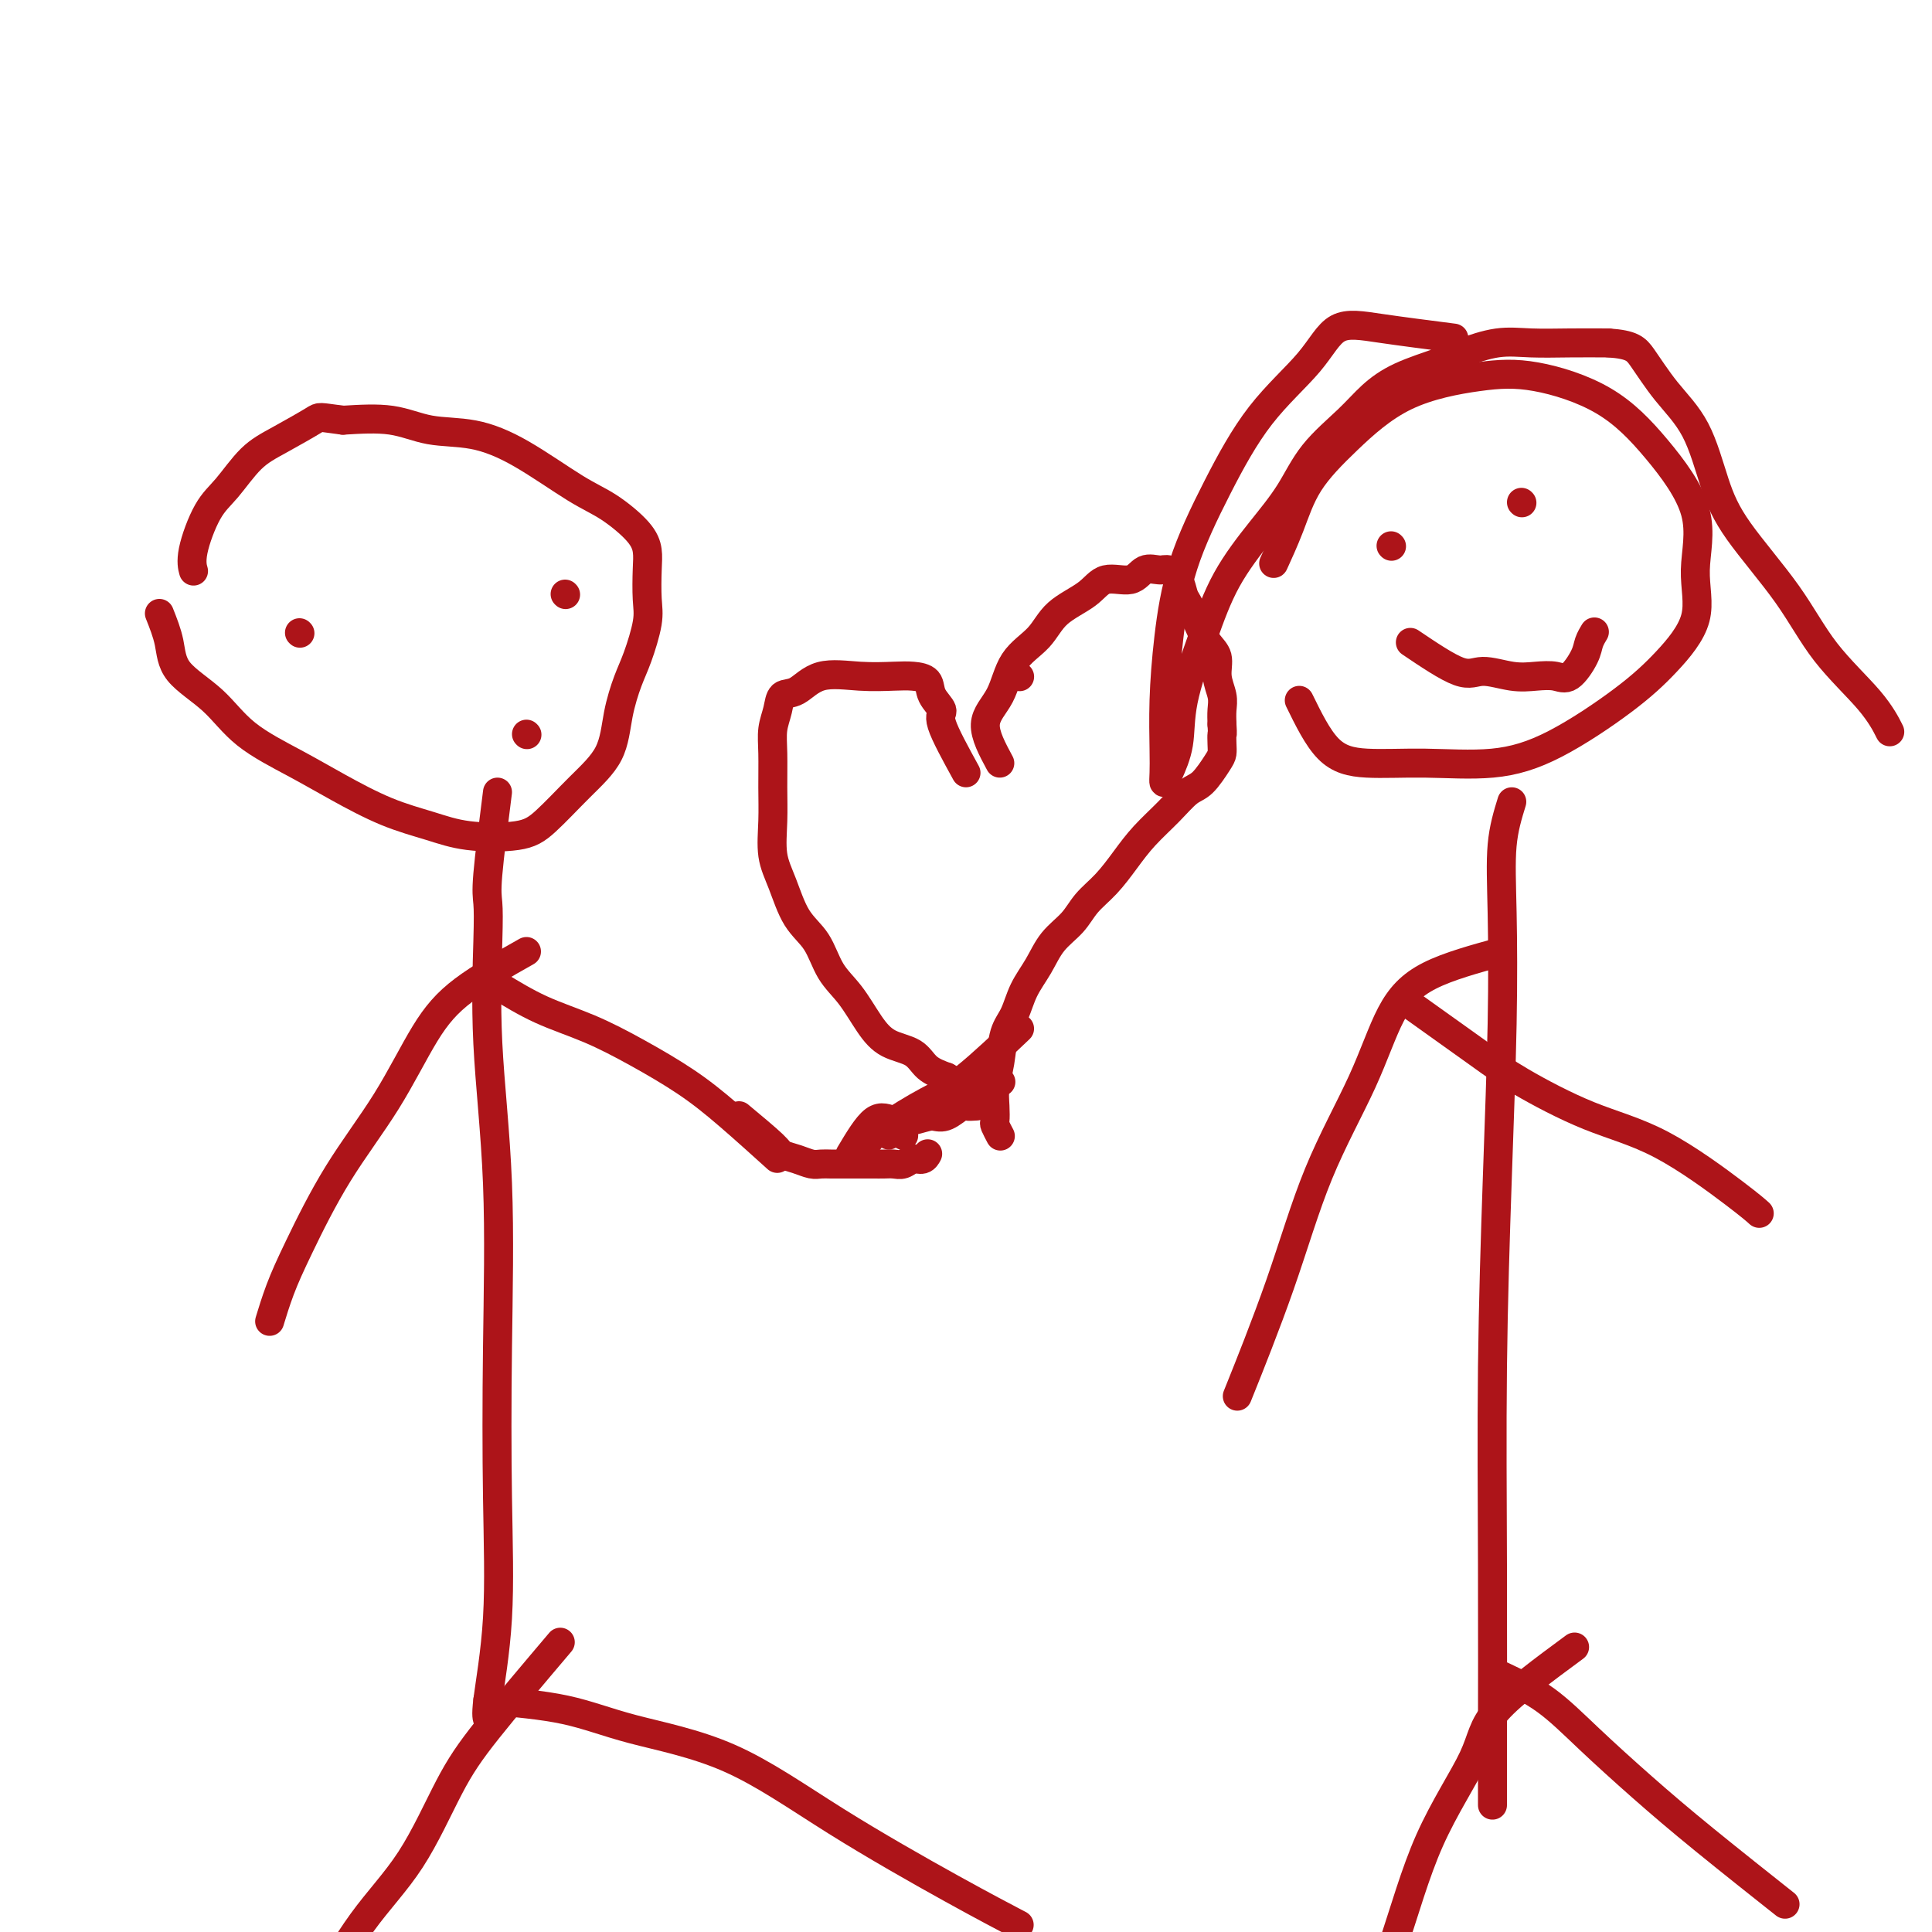 <svg viewBox='0 0 400 400' version='1.1' xmlns='http://www.w3.org/2000/svg' xmlns:xlink='http://www.w3.org/1999/xlink'><g fill='none' stroke='#AD1419' stroke-width='6' stroke-linecap='round' stroke-linejoin='round'><path d='M33,127c0.792,1.992 1.584,3.985 2,6c0.416,2.015 0.455,4.053 2,6c1.545,1.947 4.594,3.802 7,6c2.406,2.198 4.168,4.738 7,7c2.832,2.262 6.734,4.245 10,6c3.266,1.755 5.896,3.281 9,5c3.104,1.719 6.684,3.632 10,5c3.316,1.368 6.370,2.192 9,3c2.630,0.808 4.837,1.602 8,2c3.163,0.398 7.280,0.402 10,0c2.720,-0.402 4.041,-1.209 6,-3c1.959,-1.791 4.555,-4.566 7,-7c2.445,-2.434 4.740,-4.528 6,-7c1.260,-2.472 1.487,-5.324 2,-8c0.513,-2.676 1.314,-5.178 2,-7c0.686,-1.822 1.256,-2.966 2,-5c0.744,-2.034 1.661,-4.958 2,-7c0.339,-2.042 0.101,-3.201 0,-5c-0.101,-1.799 -0.065,-4.239 0,-6c0.065,-1.761 0.160,-2.844 0,-4c-0.160,-1.156 -0.573,-2.383 -2,-4c-1.427,-1.617 -3.867,-3.622 -6,-5c-2.133,-1.378 -3.959,-2.128 -7,-4c-3.041,-1.872 -7.295,-4.866 -11,-7c-3.705,-2.134 -6.859,-3.407 -10,-4c-3.141,-0.593 -6.269,-0.506 -9,-1c-2.731,-0.494 -5.066,-1.570 -8,-2c-2.934,-0.430 -6.467,-0.215 -10,0'/><path d='M71,87c-5.191,-0.664 -4.667,-0.825 -6,0c-1.333,0.825 -4.522,2.636 -7,4c-2.478,1.364 -4.243,2.282 -6,4c-1.757,1.718 -3.504,4.237 -5,6c-1.496,1.763 -2.741,2.772 -4,5c-1.259,2.228 -2.531,5.677 -3,8c-0.469,2.323 -0.134,3.521 0,4c0.134,0.479 0.067,0.240 0,0'/><path d='M103,164c-0.841,6.625 -1.682,13.250 -2,17c-0.318,3.750 -0.113,4.626 0,6c0.113,1.374 0.135,3.247 0,8c-0.135,4.753 -0.426,12.387 0,21c0.426,8.613 1.571,18.206 2,29c0.429,10.794 0.143,22.791 0,34c-0.143,11.209 -0.143,21.631 0,31c0.143,9.369 0.430,17.687 0,25c-0.430,7.313 -1.577,13.623 -2,17c-0.423,3.377 -0.121,3.822 0,4c0.121,0.178 0.060,0.089 0,0'/><path d='M109,197c-4.765,2.693 -9.531,5.386 -13,8c-3.469,2.614 -5.643,5.148 -8,9c-2.357,3.852 -4.898,9.023 -8,14c-3.102,4.977 -6.765,9.762 -10,15c-3.235,5.238 -6.042,10.930 -8,15c-1.958,4.070 -3.066,6.519 -4,9c-0.934,2.481 -1.696,4.995 -2,6c-0.304,1.005 -0.152,0.503 0,0'/><path d='M103,204c2.908,1.774 5.816,3.548 9,5c3.184,1.452 6.644,2.583 10,4c3.356,1.417 6.606,3.120 10,5c3.394,1.880 6.930,3.937 10,6c3.070,2.063 5.673,4.132 9,7c3.327,2.868 7.379,6.534 9,8c1.621,1.466 0.810,0.733 0,0'/><path d='M116,340c-5.613,6.626 -11.225,13.252 -15,18c-3.775,4.748 -5.712,7.619 -8,12c-2.288,4.381 -4.925,10.270 -8,15c-3.075,4.730 -6.587,8.299 -10,13c-3.413,4.701 -6.727,10.535 -9,14c-2.273,3.465 -3.507,4.561 -4,5c-0.493,0.439 -0.247,0.219 0,0'/><path d='M101,352c5.650,0.495 11.299,0.990 16,2c4.701,1.010 8.452,2.534 14,4c5.548,1.466 12.893,2.873 20,6c7.107,3.127 13.977,7.972 22,13c8.023,5.028 17.198,10.238 24,14c6.802,3.762 11.229,6.075 13,7c1.771,0.925 0.885,0.463 0,0'/><path d='M269,145c1.902,3.882 3.803,7.765 6,10c2.197,2.235 4.689,2.824 8,3c3.311,0.176 7.439,-0.059 12,0c4.561,0.059 9.553,0.414 14,0c4.447,-0.414 8.349,-1.596 13,-4c4.651,-2.404 10.051,-6.030 14,-9c3.949,-2.970 6.447,-5.284 9,-8c2.553,-2.716 5.159,-5.835 6,-9c0.841,-3.165 -0.084,-6.375 0,-10c0.084,-3.625 1.178,-7.663 0,-12c-1.178,-4.337 -4.628,-8.972 -8,-13c-3.372,-4.028 -6.668,-7.449 -11,-10c-4.332,-2.551 -9.702,-4.234 -14,-5c-4.298,-0.766 -7.524,-0.617 -12,0c-4.476,0.617 -10.202,1.700 -15,4c-4.798,2.300 -8.670,5.815 -12,9c-3.330,3.185 -6.119,6.039 -8,9c-1.881,2.961 -2.852,6.028 -4,9c-1.148,2.972 -2.471,5.849 -3,7c-0.529,1.151 -0.265,0.575 0,0'/><path d='M313,166c-0.839,2.722 -1.679,5.444 -2,9c-0.321,3.556 -0.125,7.944 0,14c0.125,6.056 0.177,13.778 0,23c-0.177,9.222 -0.583,19.943 -1,32c-0.417,12.057 -0.844,25.449 -1,39c-0.156,13.551 -0.042,27.261 0,41c0.042,13.739 0.011,27.507 0,36c-0.011,8.493 -0.003,11.712 0,13c0.003,1.288 0.002,0.644 0,0'/><path d='M311,197c-5.555,1.516 -11.111,3.031 -15,5c-3.889,1.969 -6.112,4.391 -8,8c-1.888,3.609 -3.442,8.406 -6,14c-2.558,5.594 -6.119,11.984 -9,19c-2.881,7.016 -5.083,14.658 -8,23c-2.917,8.342 -6.548,17.383 -8,21c-1.452,3.617 -0.726,1.808 0,0'/><path d='M292,208c5.231,3.730 10.461,7.460 14,10c3.539,2.540 5.386,3.889 9,6c3.614,2.111 8.993,4.983 14,7c5.007,2.017 9.641,3.180 15,6c5.359,2.820 11.443,7.298 15,10c3.557,2.702 4.588,3.629 5,4c0.412,0.371 0.206,0.185 0,0'/><path d='M326,341c-6.421,4.736 -12.842,9.473 -16,13c-3.158,3.527 -3.053,5.846 -5,10c-1.947,4.154 -5.947,10.143 -9,17c-3.053,6.857 -5.158,14.580 -8,23c-2.842,8.420 -6.419,17.536 -8,23c-1.581,5.464 -1.166,7.275 -1,8c0.166,0.725 0.083,0.362 0,0'/><path d='M311,347c3.045,1.447 6.090,2.894 9,5c2.910,2.106 5.686,4.871 9,8c3.314,3.129 7.167,6.622 11,10c3.833,3.378 7.647,6.640 13,11c5.353,4.360 12.244,9.817 15,12c2.756,2.183 1.378,1.091 0,0'/><path d='M288,113c0.000,0.000 0.100,0.100 0.1,0.1'/><path d='M315,104c0.000,0.000 0.100,0.100 0.1,0.1'/><path d='M301,70c-5.437,-0.697 -10.874,-1.394 -15,-2c-4.126,-0.606 -6.939,-1.120 -9,0c-2.061,1.120 -3.368,3.876 -6,7c-2.632,3.124 -6.590,6.617 -10,11c-3.410,4.383 -6.273,9.655 -9,15c-2.727,5.345 -5.319,10.762 -7,16c-1.681,5.238 -2.451,10.298 -3,15c-0.549,4.702 -0.877,9.047 -1,13c-0.123,3.953 -0.040,7.516 0,10c0.040,2.484 0.036,3.889 0,5c-0.036,1.111 -0.103,1.926 0,2c0.103,0.074 0.377,-0.594 1,-2c0.623,-1.406 1.596,-3.549 2,-6c0.404,-2.451 0.239,-5.209 1,-9c0.761,-3.791 2.448,-8.616 4,-13c1.552,-4.384 2.971,-8.328 5,-12c2.029,-3.672 4.670,-7.073 7,-10c2.330,-2.927 4.349,-5.382 6,-8c1.651,-2.618 2.935,-5.401 5,-8c2.065,-2.599 4.913,-5.013 7,-7c2.087,-1.987 3.414,-3.545 5,-5c1.586,-1.455 3.432,-2.807 6,-4c2.568,-1.193 5.857,-2.229 8,-3c2.143,-0.771 3.141,-1.278 5,-2c1.859,-0.722 4.581,-1.657 7,-2c2.419,-0.343 4.536,-0.092 7,0c2.464,0.092 5.275,0.026 8,0c2.725,-0.026 5.362,-0.013 8,0'/><path d='M333,71c4.923,0.345 5.732,1.208 7,3c1.268,1.792 2.995,4.512 5,7c2.005,2.488 4.289,4.745 6,8c1.711,3.255 2.849,7.509 4,11c1.151,3.491 2.316,6.218 5,10c2.684,3.782 6.888,8.618 10,13c3.112,4.382 5.133,8.308 8,12c2.867,3.692 6.580,7.148 9,10c2.420,2.852 3.549,5.101 4,6c0.451,0.899 0.226,0.450 0,0'/><path d='M62,131c0.000,0.000 0.100,0.100 0.1,0.1'/><path d='M117,123c0.000,0.000 0.100,0.100 0.1,0.1'/><path d='M109,152c0.000,0.000 0.100,0.100 0.1,0.1'/><path d='M292,133c3.809,2.566 7.618,5.131 10,6c2.382,0.869 3.337,0.040 5,0c1.663,-0.040 4.036,0.709 6,1c1.964,0.291 3.520,0.125 5,0c1.480,-0.125 2.884,-0.209 4,0c1.116,0.209 1.946,0.711 3,0c1.054,-0.711 2.334,-2.634 3,-4c0.666,-1.366 0.718,-2.176 1,-3c0.282,-0.824 0.795,-1.664 1,-2c0.205,-0.336 0.103,-0.168 0,0'/><path d='M200,160c-2.171,-3.956 -4.342,-7.911 -5,-10c-0.658,-2.089 0.196,-2.311 0,-3c-0.196,-0.689 -1.441,-1.844 -2,-3c-0.559,-1.156 -0.431,-2.313 -1,-3c-0.569,-0.687 -1.835,-0.905 -3,-1c-1.165,-0.095 -2.228,-0.066 -4,0c-1.772,0.066 -4.253,0.170 -7,0c-2.747,-0.170 -5.759,-0.612 -8,0c-2.241,0.612 -3.711,2.279 -5,3c-1.289,0.721 -2.398,0.498 -3,1c-0.602,0.502 -0.697,1.731 -1,3c-0.303,1.269 -0.815,2.579 -1,4c-0.185,1.421 -0.044,2.954 0,5c0.044,2.046 -0.008,4.606 0,7c0.008,2.394 0.078,4.623 0,7c-0.078,2.377 -0.304,4.901 0,7c0.304,2.099 1.137,3.774 2,6c0.863,2.226 1.756,5.004 3,7c1.244,1.996 2.837,3.210 4,5c1.163,1.790 1.894,4.155 3,6c1.106,1.845 2.588,3.169 4,5c1.412,1.831 2.754,4.167 4,6c1.246,1.833 2.396,3.161 4,4c1.604,0.839 3.663,1.187 5,2c1.337,0.813 1.954,2.089 3,3c1.046,0.911 2.523,1.455 4,2'/><path d='M196,223c3.187,1.928 3.153,1.249 4,1c0.847,-0.249 2.574,-0.067 4,0c1.426,0.067 2.550,0.019 3,0c0.450,-0.019 0.225,-0.010 0,0'/><path d='M207,158c-1.552,-2.883 -3.103,-5.765 -3,-8c0.103,-2.235 1.862,-3.822 3,-6c1.138,-2.178 1.657,-4.945 3,-7c1.343,-2.055 3.511,-3.396 5,-5c1.489,-1.604 2.299,-3.471 4,-5c1.701,-1.529 4.294,-2.721 6,-4c1.706,-1.279 2.526,-2.645 4,-3c1.474,-0.355 3.603,0.302 5,0c1.397,-0.302 2.062,-1.563 3,-2c0.938,-0.437 2.148,-0.050 3,0c0.852,0.050 1.345,-0.238 2,0c0.655,0.238 1.473,1.001 2,2c0.527,0.999 0.762,2.234 1,3c0.238,0.766 0.480,1.065 1,2c0.520,0.935 1.320,2.508 2,4c0.680,1.492 1.240,2.902 2,4c0.760,1.098 1.720,1.883 2,3c0.280,1.117 -0.121,2.568 0,4c0.121,1.432 0.763,2.847 1,4c0.237,1.153 0.068,2.044 0,3c-0.068,0.956 -0.034,1.978 0,3'/><path d='M253,150c0.156,2.526 0.047,1.839 0,2c-0.047,0.161 -0.031,1.168 0,2c0.031,0.832 0.078,1.488 0,2c-0.078,0.512 -0.282,0.880 -1,2c-0.718,1.120 -1.952,2.990 -3,4c-1.048,1.010 -1.910,1.158 -3,2c-1.090,0.842 -2.406,2.377 -4,4c-1.594,1.623 -3.464,3.333 -5,5c-1.536,1.667 -2.736,3.291 -4,5c-1.264,1.709 -2.592,3.502 -4,5c-1.408,1.498 -2.895,2.699 -4,4c-1.105,1.301 -1.829,2.701 -3,4c-1.171,1.299 -2.790,2.498 -4,4c-1.210,1.502 -2.012,3.307 -3,5c-0.988,1.693 -2.163,3.275 -3,5c-0.837,1.725 -1.334,3.595 -2,5c-0.666,1.405 -1.499,2.345 -2,4c-0.501,1.655 -0.671,4.025 -1,6c-0.329,1.975 -0.816,3.556 -1,5c-0.184,1.444 -0.063,2.752 0,4c0.063,1.248 0.068,2.438 0,3c-0.068,0.562 -0.211,0.498 0,1c0.211,0.502 0.774,1.572 1,2c0.226,0.428 0.113,0.214 0,0'/><path d='M211,140c0.000,0.000 0.100,0.100 0.1,0.1'/><path d='M153,231c2.802,2.332 5.604,4.663 7,6c1.396,1.337 1.385,1.679 2,2c0.615,0.321 1.855,0.622 3,1c1.145,0.378 2.194,0.833 3,1c0.806,0.167 1.368,0.045 2,0c0.632,-0.045 1.334,-0.012 2,0c0.666,0.012 1.296,0.003 2,0c0.704,-0.003 1.483,-0.001 2,0c0.517,0.001 0.771,0.000 1,0c0.229,-0.000 0.431,-0.000 1,0c0.569,0.000 1.503,0.001 2,0c0.497,-0.001 0.556,-0.004 1,0c0.444,0.004 1.274,0.016 2,0c0.726,-0.016 1.347,-0.061 2,0c0.653,0.061 1.338,0.226 2,0c0.662,-0.226 1.301,-0.844 2,-1c0.699,-0.156 1.457,0.150 2,0c0.543,-0.150 0.869,-0.757 1,-1c0.131,-0.243 0.065,-0.121 0,0'/><path d='M184,235c-0.743,-0.359 -1.486,-0.718 0,-2c1.486,-1.282 5.203,-3.488 8,-5c2.797,-1.512 4.676,-2.330 8,-5c3.324,-2.670 8.093,-7.191 10,-9c1.907,-1.809 0.954,-0.904 0,0'/><path d='M187,235c0.000,0.000 0.100,0.100 0.1,0.1'/><path d='M180,235c2.883,-1.674 5.765,-3.349 8,-4c2.235,-0.651 3.822,-0.280 5,0c1.178,0.280 1.948,0.467 3,0c1.052,-0.467 2.385,-1.589 3,-2c0.615,-0.411 0.512,-0.111 1,0c0.488,0.111 1.568,0.032 2,0c0.432,-0.032 0.216,-0.016 0,0'/><path d='M176,239c1.758,-2.950 3.516,-5.901 5,-7c1.484,-1.099 2.693,-0.347 4,0c1.307,0.347 2.710,0.288 4,0c1.290,-0.288 2.467,-0.806 3,-1c0.533,-0.194 0.422,-0.064 1,0c0.578,0.064 1.843,0.062 2,0c0.157,-0.062 -0.795,-0.185 -2,0c-1.205,0.185 -2.663,0.677 -4,1c-1.337,0.323 -2.554,0.478 -4,1c-1.446,0.522 -3.120,1.410 -4,2c-0.880,0.590 -0.966,0.883 -1,1c-0.034,0.117 -0.017,0.059 0,0'/></g>
</svg>
